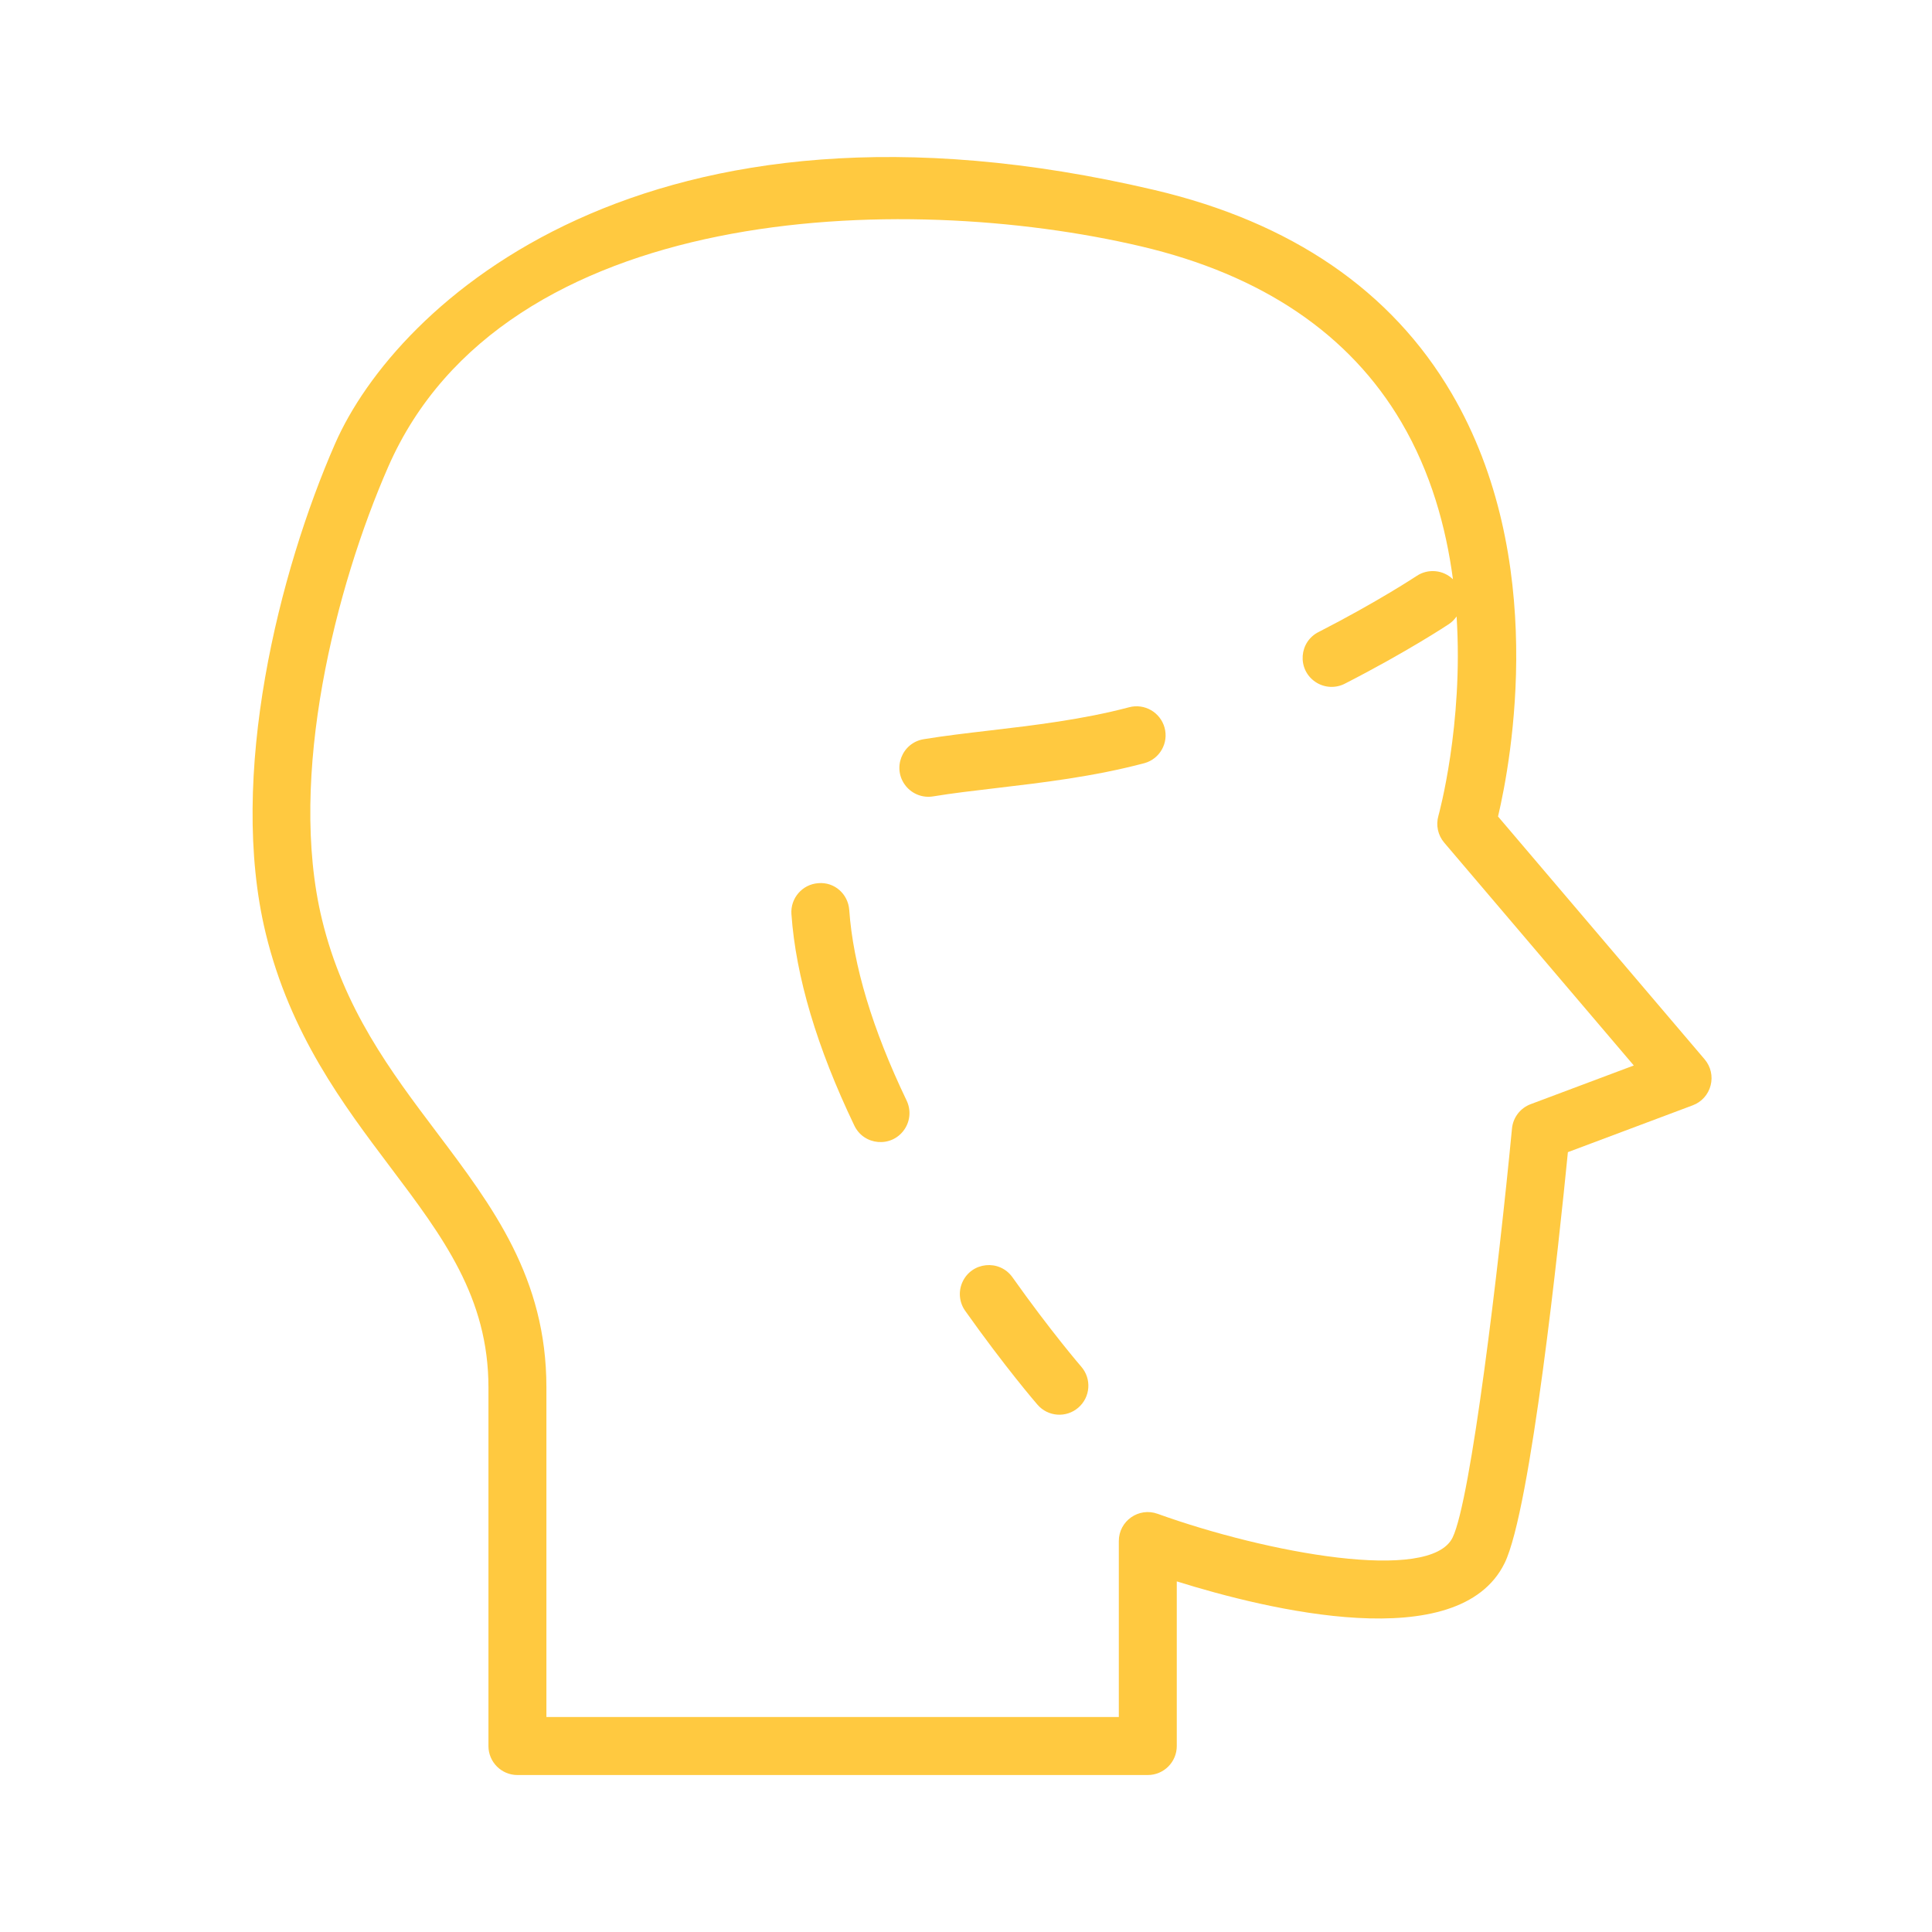<?xml version="1.0" encoding="UTF-8"?> <svg xmlns="http://www.w3.org/2000/svg" viewBox="0 0 100.00 100.00" data-guides="{&quot;vertical&quot;:[],&quot;horizontal&quot;:[]}"><defs></defs><path fill="#ffc940" stroke="#ffc940" fill-opacity="1" stroke-width="0" stroke-opacity="1" color="rgb(51, 51, 51)" fill-rule="evenodd" id="tSvg3097d98c4b" title="Path 1" d="M88.233 54.832C84.668 50.642 81.103 46.452 77.538 42.262C78.231 39.316 80.149 28.908 75.133 20.355C72.018 15.042 66.843 11.502 59.754 9.834C33.451 3.649 20.509 15.724 17.341 22.972C14.452 29.571 11.779 40.165 13.752 48.304C15.016 53.528 17.769 57.18 20.197 60.402C22.926 64.022 25.282 67.148 25.282 71.815C25.282 78.002 25.282 84.188 25.282 90.375C25.282 91.203 25.954 91.875 26.782 91.875C37.658 91.875 48.534 91.875 59.41 91.875C60.238 91.875 60.91 91.203 60.91 90.375C60.91 87.534 60.91 84.693 60.91 81.852C65.592 83.317 75.506 85.742 77.878 80.907C77.878 80.907 77.879 80.906 77.879 80.906C79.236 78.132 80.7 64.236 81.154 59.635C83.308 58.827 85.462 58.019 87.616 57.211C88.074 57.04 88.419 56.656 88.541 56.183C88.665 55.709 88.55 55.205 88.233 54.832ZM79.226 57.152C78.689 57.353 78.314 57.843 78.26 58.413C77.575 65.567 76.135 77.639 75.186 79.584C74.026 81.949 65.575 80.389 59.919 78.355C58.941 78 57.908 78.726 57.91 79.766C57.91 82.802 57.91 85.837 57.91 88.873C48.034 88.873 38.158 88.873 28.282 88.873C28.282 83.186 28.282 77.5 28.282 71.813C28.282 66.142 25.518 62.475 22.592 58.594C20.229 55.459 17.785 52.217 16.667 47.596C14.87 40.182 17.387 30.345 20.089 24.173C26.075 10.477 46.678 9.839 59.067 12.753C65.319 14.225 69.852 17.287 72.537 21.856C74.058 24.444 74.845 27.275 75.204 29.983C74.698 29.492 73.918 29.419 73.33 29.808C73.31 29.822 71.296 31.153 68.272 32.702C67.232 33.204 67.126 34.644 68.081 35.293C68.545 35.609 69.147 35.639 69.64 35.371C72.812 33.746 74.902 32.365 74.989 32.307C75.154 32.198 75.287 32.06 75.393 31.907C75.753 37.517 74.472 42.157 74.451 42.23C74.314 42.712 74.426 43.232 74.751 43.614C78.022 47.459 81.294 51.304 84.565 55.149C82.785 55.817 81.006 56.484 79.226 57.152Z"></path><path fill="#ffc940" stroke="#ffc940" fill-opacity="1" stroke-width="0" stroke-opacity="1" color="rgb(51, 51, 51)" fill-rule="evenodd" id="tSvg171fcb3f488" title="Path 2" d="M43.957 47.104C43.899 46.278 43.197 45.64 42.355 45.713C41.528 45.771 40.906 46.489 40.964 47.315C41.191 50.545 42.285 54.224 44.216 58.25C44.706 59.296 46.144 59.419 46.804 58.472C47.117 58.025 47.161 57.443 46.921 56.953C45.155 53.269 44.158 49.955 43.957 47.104ZM58.441 36.608C56.04 37.245 53.481 37.546 51.222 37.811C50.015 37.953 48.875 38.086 47.817 38.26C46.677 38.442 46.161 39.79 46.888 40.686C47.23 41.107 47.771 41.311 48.305 41.22C49.294 41.057 50.4 40.928 51.572 40.79C53.93 40.513 56.603 40.2 59.227 39.503C59.23 39.502 59.233 39.502 59.236 39.501C60.03 39.28 60.496 38.459 60.278 37.664C60.059 36.868 59.239 36.396 58.441 36.608ZM52.399 66.104C51.724 65.167 50.288 65.312 49.814 66.365C49.597 66.846 49.649 67.405 49.951 67.838C52.024 70.764 53.632 72.628 53.7 72.706C54.241 73.334 55.19 73.402 55.815 72.858C56.442 72.316 56.51 71.368 55.968 70.742C55.952 70.725 54.381 68.903 52.399 66.104Z"></path></svg> 